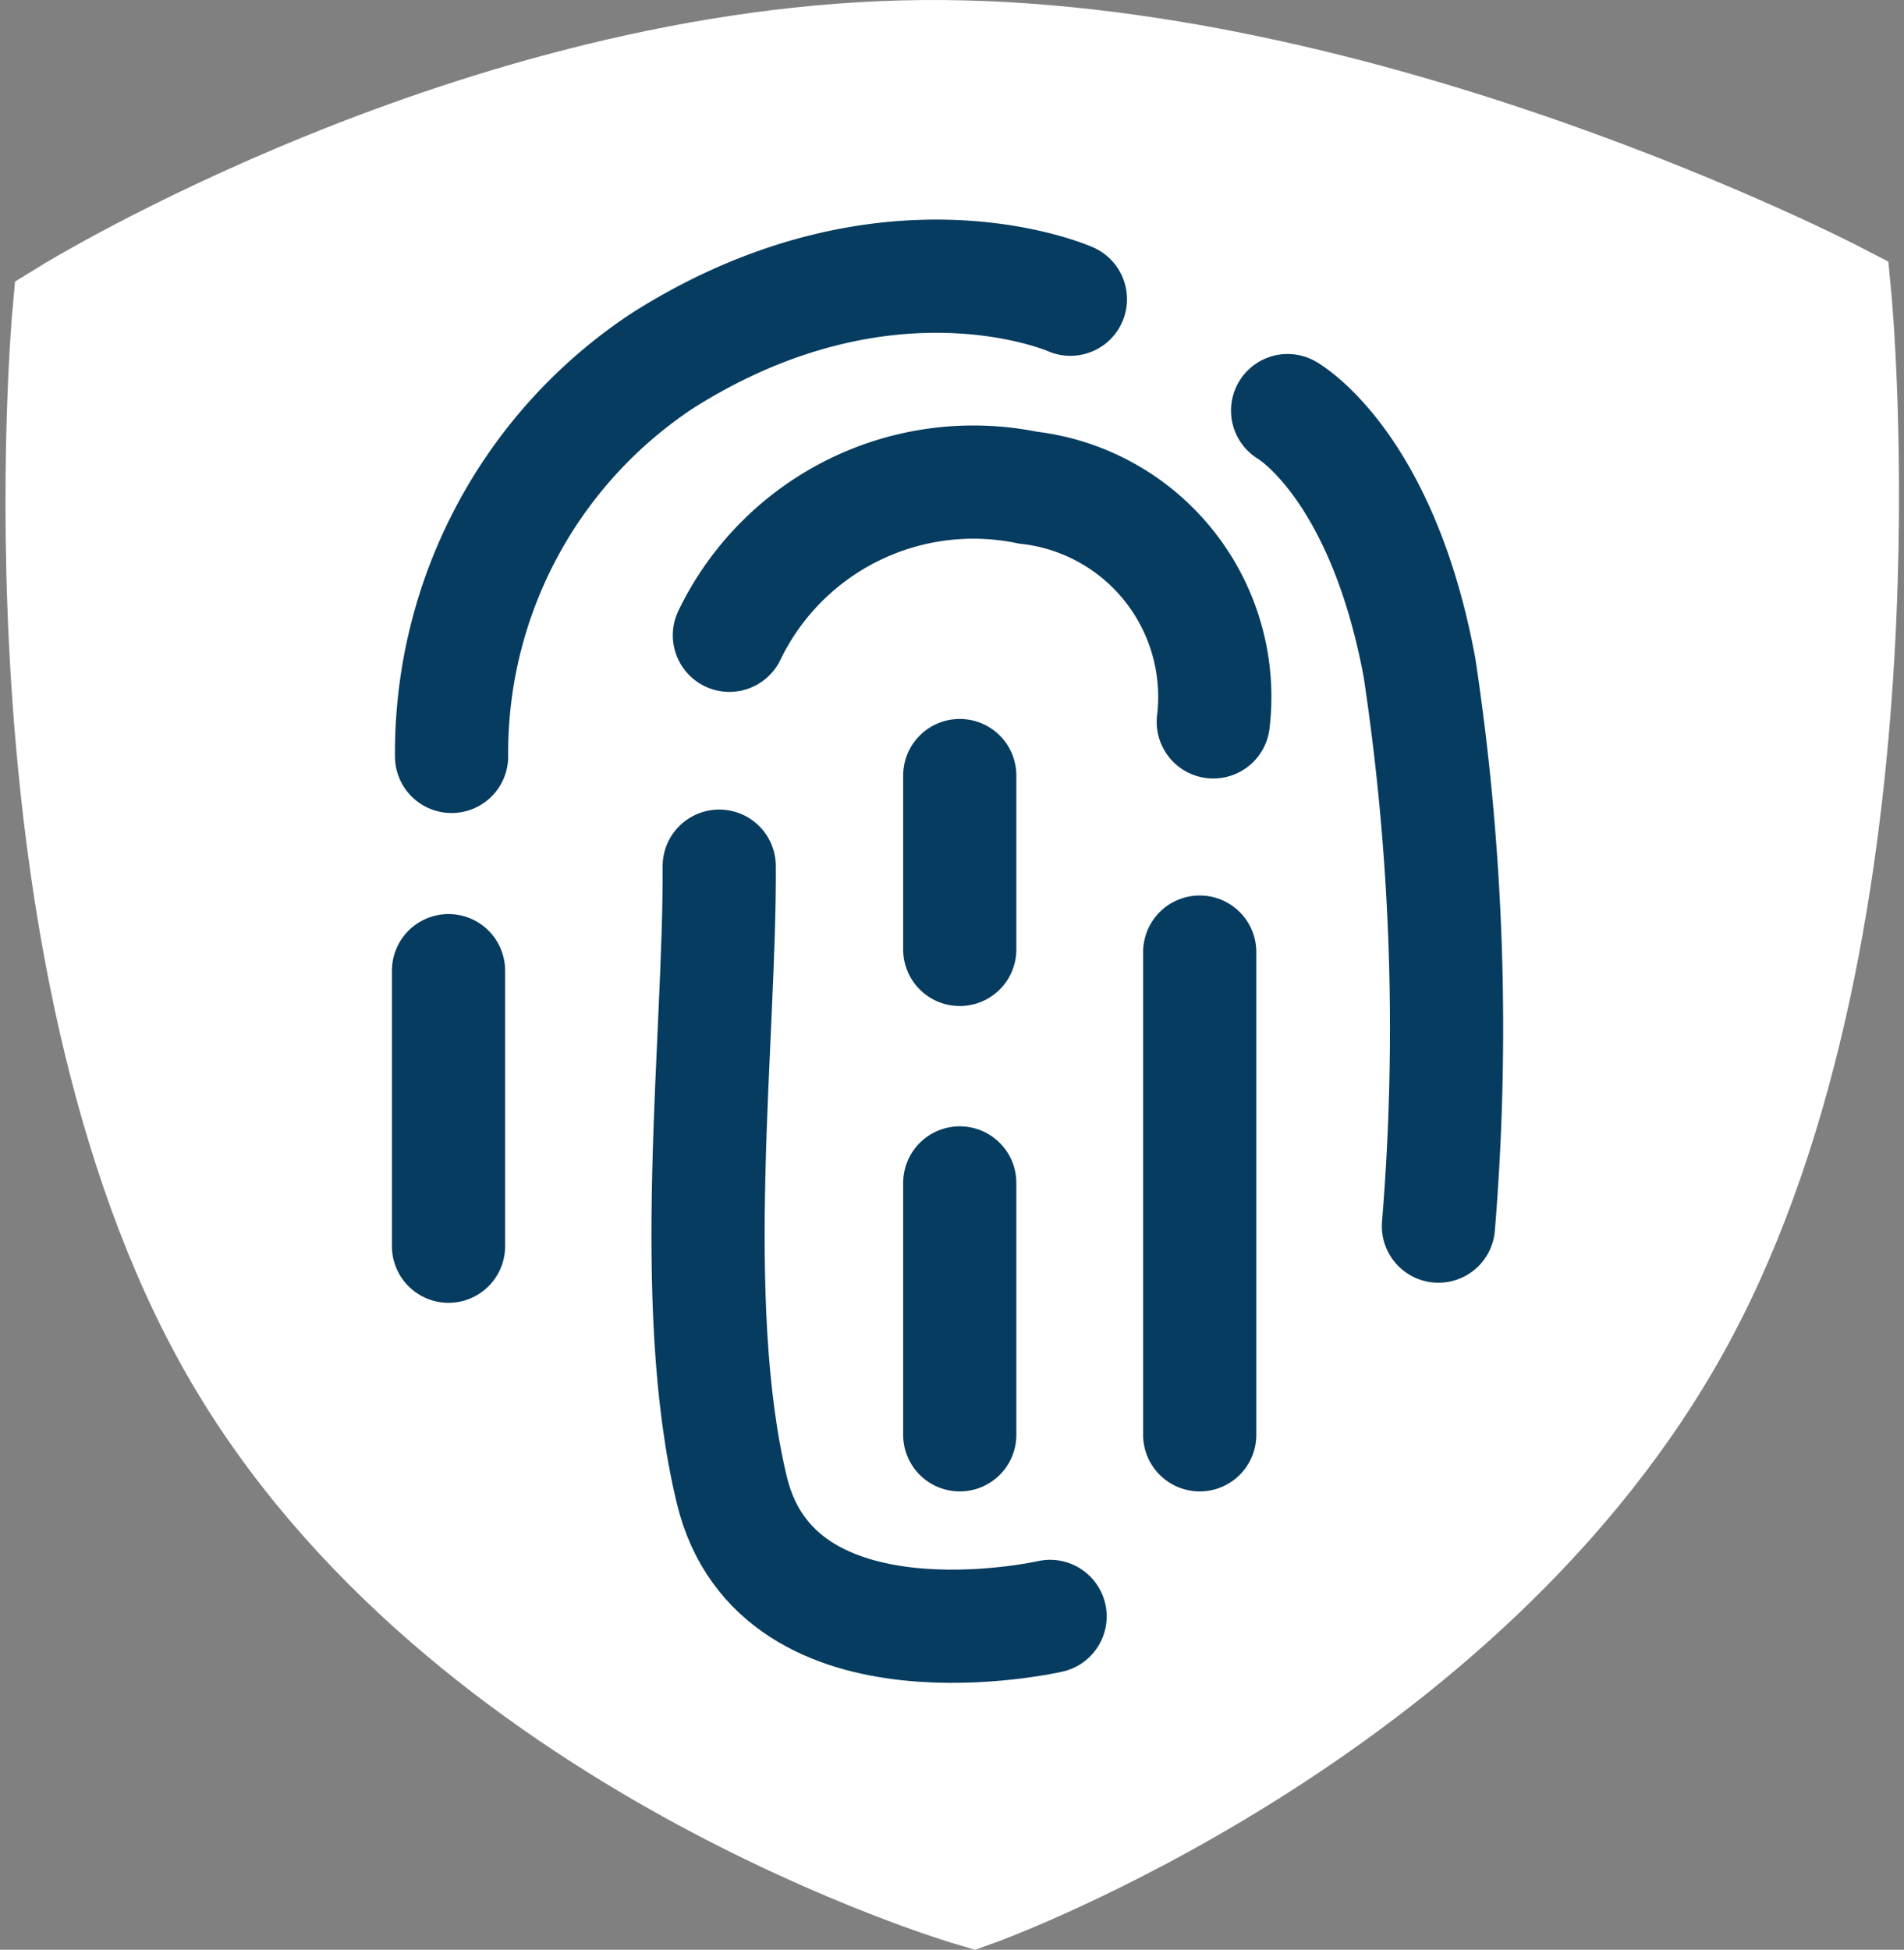 <svg xmlns="http://www.w3.org/2000/svg" width="33.642" height="34.445" viewBox="0 0 33.642 34.445">
  <rect x="0" y="0" width="33.642" height="34.445" fill="#808080" stroke="none"/>
  <g id="Component_29_3" data-name="Component 29 – 3" transform="translate(1.092 1)">
    <g id="Component_28_1" data-name="Component 28 – 1">
      <path id="Path_2602" data-name="Path 2602" d="M12912.7-1616s7.268-4.486,15.069-4.562,16.137,4.258,16.137,4.258,1.048,10.965-2.758,18-12.465,10.136-12.465,10.136-9.019-2.623-13.016-9.581S12912.7-1616,12912.7-1616Z" transform="translate(-12912.576 1620.563)" fill="#fff" stroke="#fff" stroke-width="2"/>
      <g id="Component_27_1" data-name="Component 27 – 1" transform="translate(6.833 3.882)">
        <path id="Path_2608" data-name="Path 2608" d="M12927.929-1609.665v3.072" transform="translate(-12918.896 1618.484)" fill="#fff" stroke="#063c5f" stroke-linecap="round" stroke-width="2"/>
        <g id="Component_26_1" data-name="Component 26 – 1">
          <path id="Path_2603" data-name="Path 2603" d="M12919.409-1601.194v-4.868" transform="translate(-12919.409 1618.328)" fill="#fff" stroke="#063c5f" stroke-linecap="round" stroke-width="2"/>
          <path id="Path_2604" data-name="Path 2604" d="M12919.463-1608.2a8.3,8.3,0,0,1,3.749-7.006c3.972-2.5,7.185-1.071,7.185-1.071" transform="translate(-12919.409 1616.681)" fill="#fff" stroke="#063c5f" stroke-linecap="round" stroke-width="2"/>
          <path id="Path_2605" data-name="Path 2605" d="M12933.235-1614.309s1.665.944,2.331,4.546a42.662,42.662,0,0,1,.334,9.861h0" transform="translate(-12918.409 1616.681)" fill="#fff" stroke="#063c5f" stroke-linecap="round" stroke-width="2"/>
          <path id="Path_2606" data-name="Path 2606" d="M12923.933-1610.34a4.786,4.786,0,0,1,5.275-2.608,3.72,3.72,0,0,1,3.275,4.138" transform="translate(-12918.97 1616.681)" fill="#fff" stroke="#063c5f" stroke-linecap="round" stroke-width="2"/>
          <path id="Path_2607" data-name="Path 2607" d="M12929.643-1594.007s-4.82,1.1-5.623-2.231-.205-8.009-.223-11.023" transform="translate(-12919.014 1617.681)" fill="#fff" stroke="#063c5f" stroke-linecap="round" stroke-width="2"/>
          <path id="Path_2609" data-name="Path 2609" d="M12927.929-1609.665v4.45" transform="translate(-12918.896 1625.681)" fill="#fff" stroke="#063c5f" stroke-linecap="round" stroke-width="2"/>
          <path id="Path_2610" data-name="Path 2610" d="M12927.929-1609.665v8.528" transform="translate(-12914.656 1621.603)" fill="#fff" stroke="#063c5f" stroke-linecap="round" stroke-width="2"/>
        </g>
      </g>
    </g>
  </g>
</svg>
